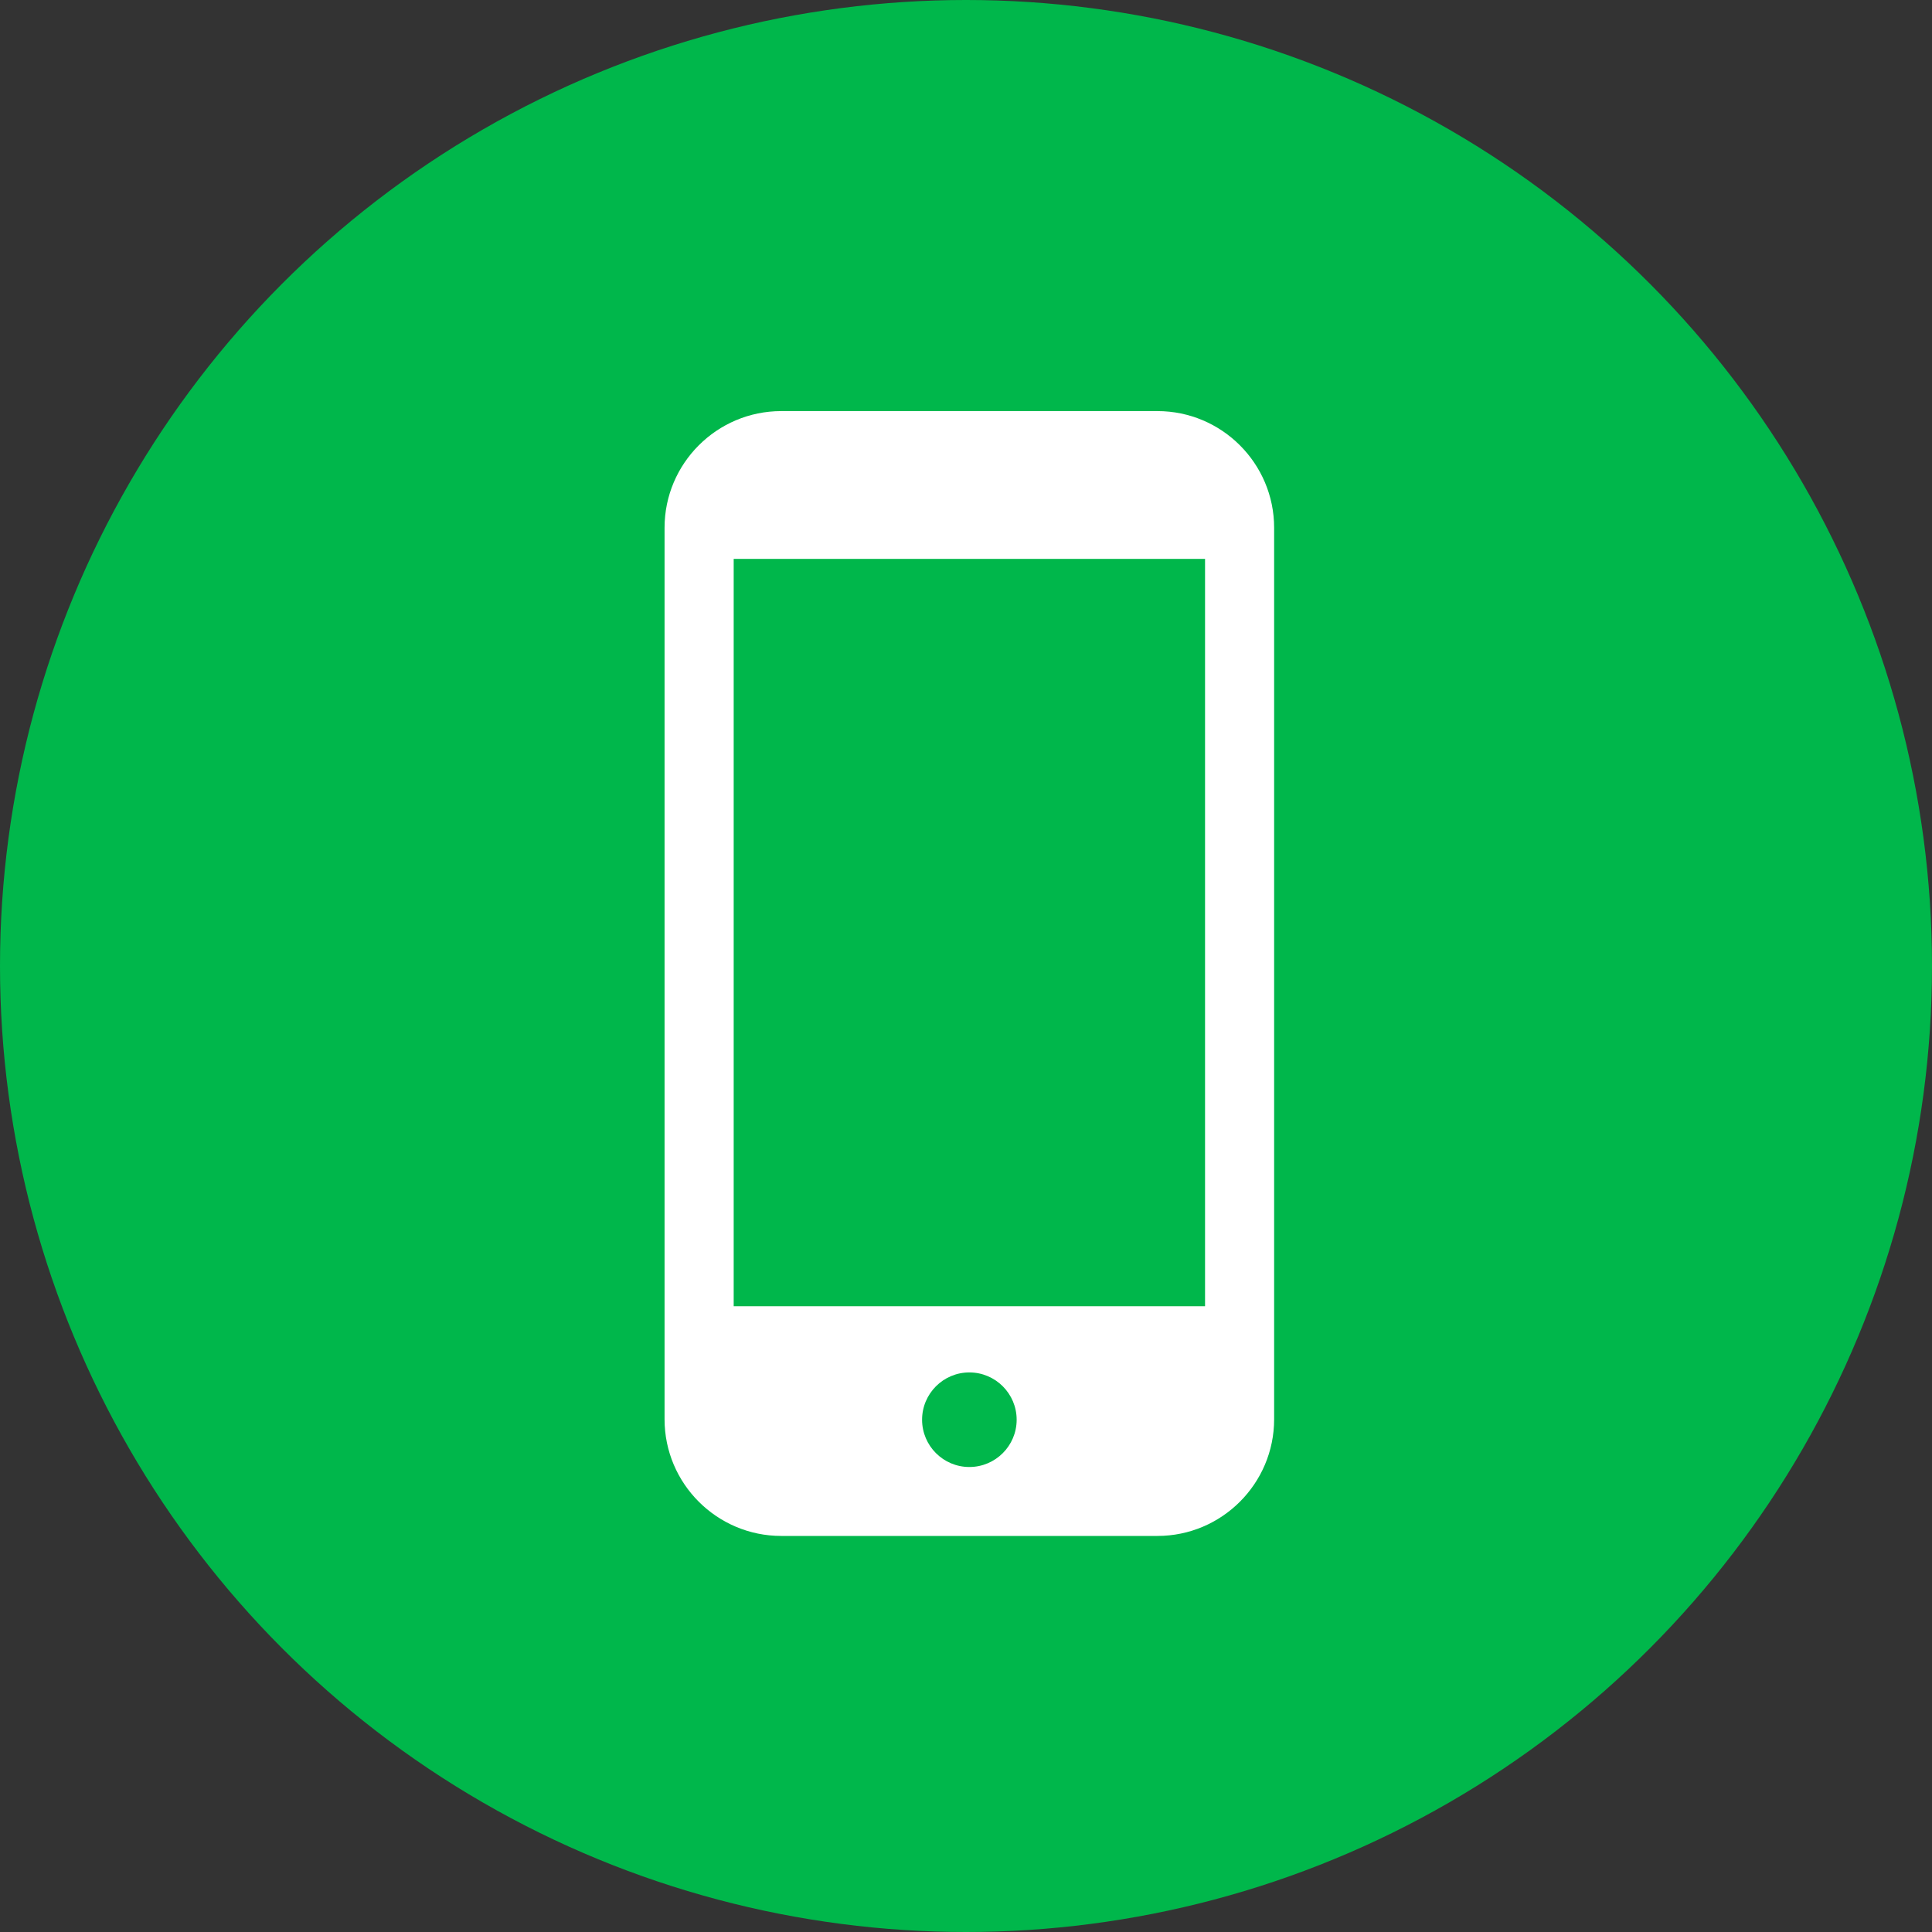 <svg width="41" height="41" viewBox="0 0 41 41" fill="none" xmlns="http://www.w3.org/2000/svg">
<rect x="0" y="0" width="41" height="41" fill="#333333" stroke="none"/>
<circle cx="20.5" cy="20.5" r="20.5" fill="#00B74B"/>
<path d="M16.58 8.724H24.562C25.928 8.724 27.039 9.835 27.039 11.2V30.119C27.039 31.484 25.928 32.595 24.562 32.595H16.58C15.214 32.595 14.103 31.484 14.103 30.119V11.2C14.103 9.835 15.214 8.724 16.58 8.724ZM20.571 31.132C21.125 31.132 21.575 30.682 21.575 30.129C21.575 29.575 21.125 29.125 20.571 29.125C20.018 29.125 19.568 29.575 19.568 30.129C19.568 30.682 20.018 31.132 20.571 31.132ZM15.57 11.86V27.72H25.573V11.86H15.57Z" fill="white"/>
</svg>
